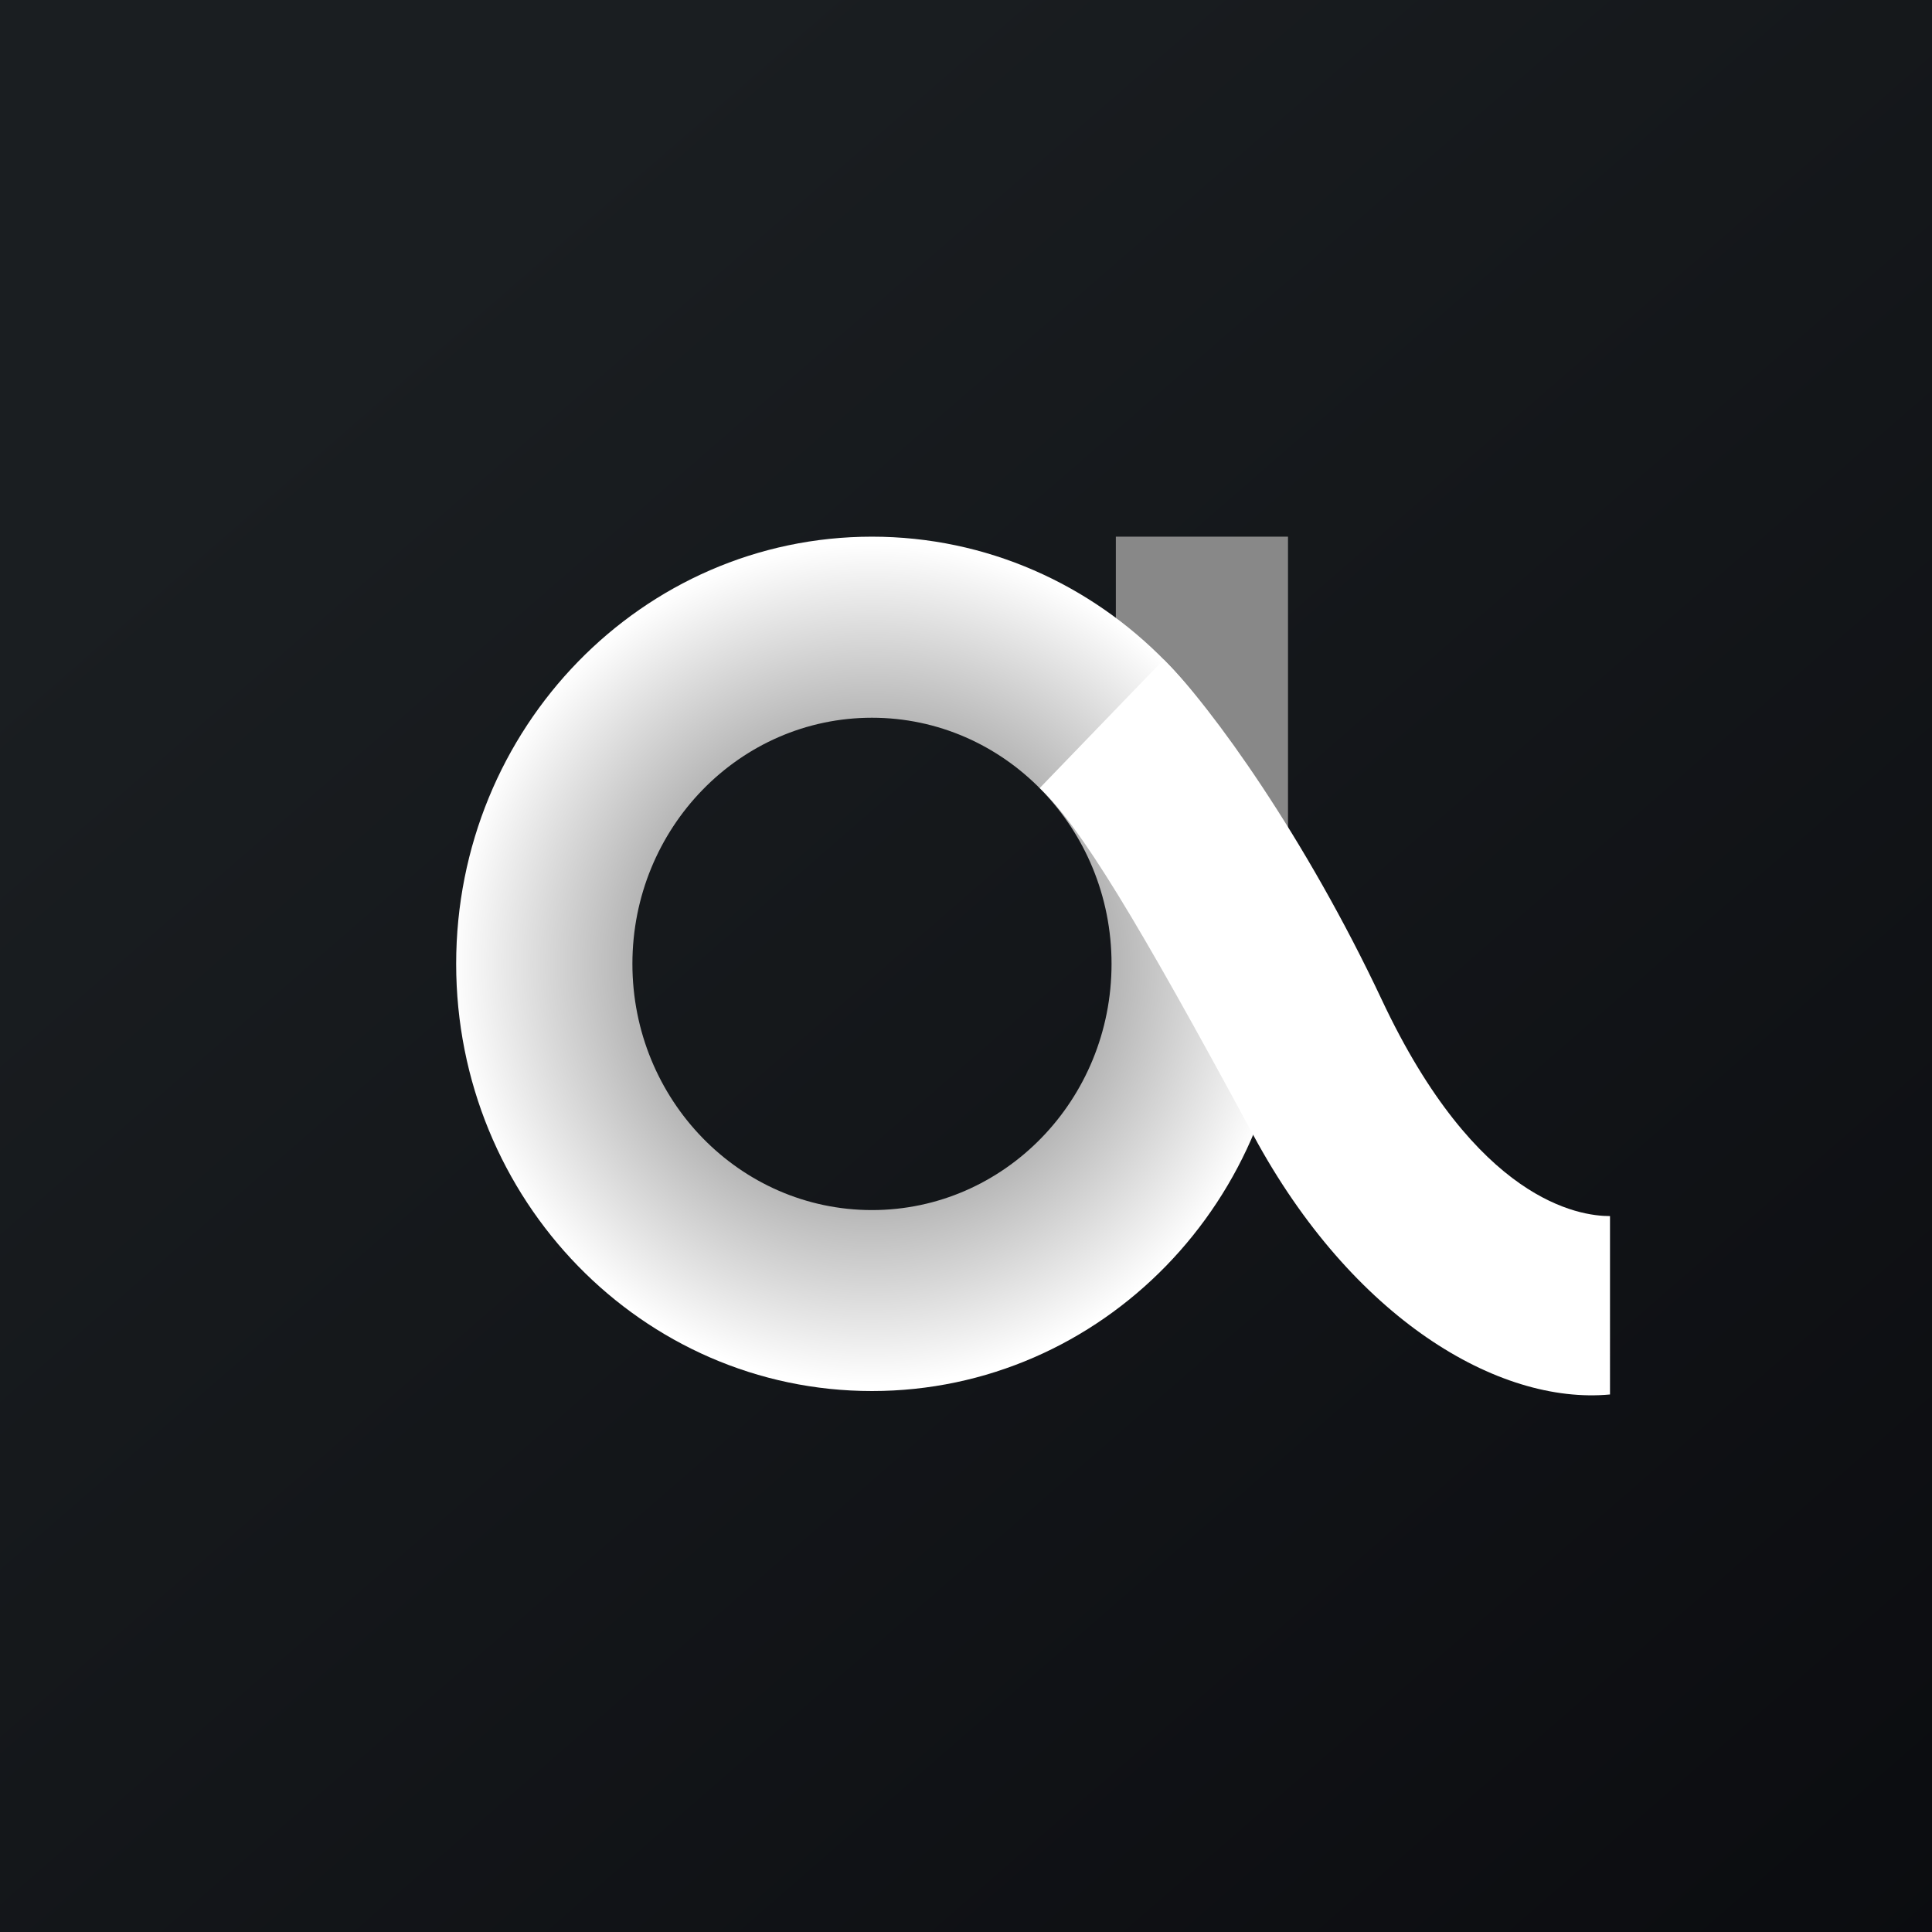 <!-- by TradingView --><svg width="18" height="18" xmlns="http://www.w3.org/2000/svg"><rect width="100%" height="100%" fill="#333333" stroke="none"/><path fill="url(#paint0_linear)" d="M0 0h18v18H0z"/><path d="M10.396 5H12v2.85h-1.604V5z" fill="#888"/><path fill-rule="evenodd" d="M8.124 12.96c2.14 0 3.874-1.781 3.874-3.98 0-2.198-1.735-3.98-3.874-3.98C5.984 5 4.25 6.782 4.25 8.98c0 2.199 1.734 3.98 3.874 3.98zm0-1.686c1.233 0 2.232-1.027 2.232-2.294 0-1.266-1-2.293-2.232-2.293-1.233 0-2.232 1.027-2.232 2.293 0 1.267 1 2.294 2.232 2.294z" fill="url(#paint2_angular)"/><path d="M10.842 6.145L9.687 7.342c.378.36.898 1.21 1.992 3.238.92 1.704 2.279 2.51 3.321 2.412V11.33c-.286 0-1.243-.136-2.126-2.015-.707-1.503-1.585-2.73-2.032-3.17z" fill="#fff"/><defs><linearGradient id="paint0_linear" x1="3.349" y1="3.122" x2="21.904" y2="24.434" gradientUnits="userSpaceOnUse"><stop stop-color="#1A1E21"/><stop offset="1" stop-color="#06060A"/></linearGradient><radialGradient id="paint2_angular" cx="0" cy="0" r="1" gradientUnits="userSpaceOnUse" gradientTransform="rotate(-46.183 14.594 -5.037) scale(3.931 3.928)"><stop stop-color="#535353"/><stop offset="1" stop-color="#fff"/></radialGradient></defs></svg>